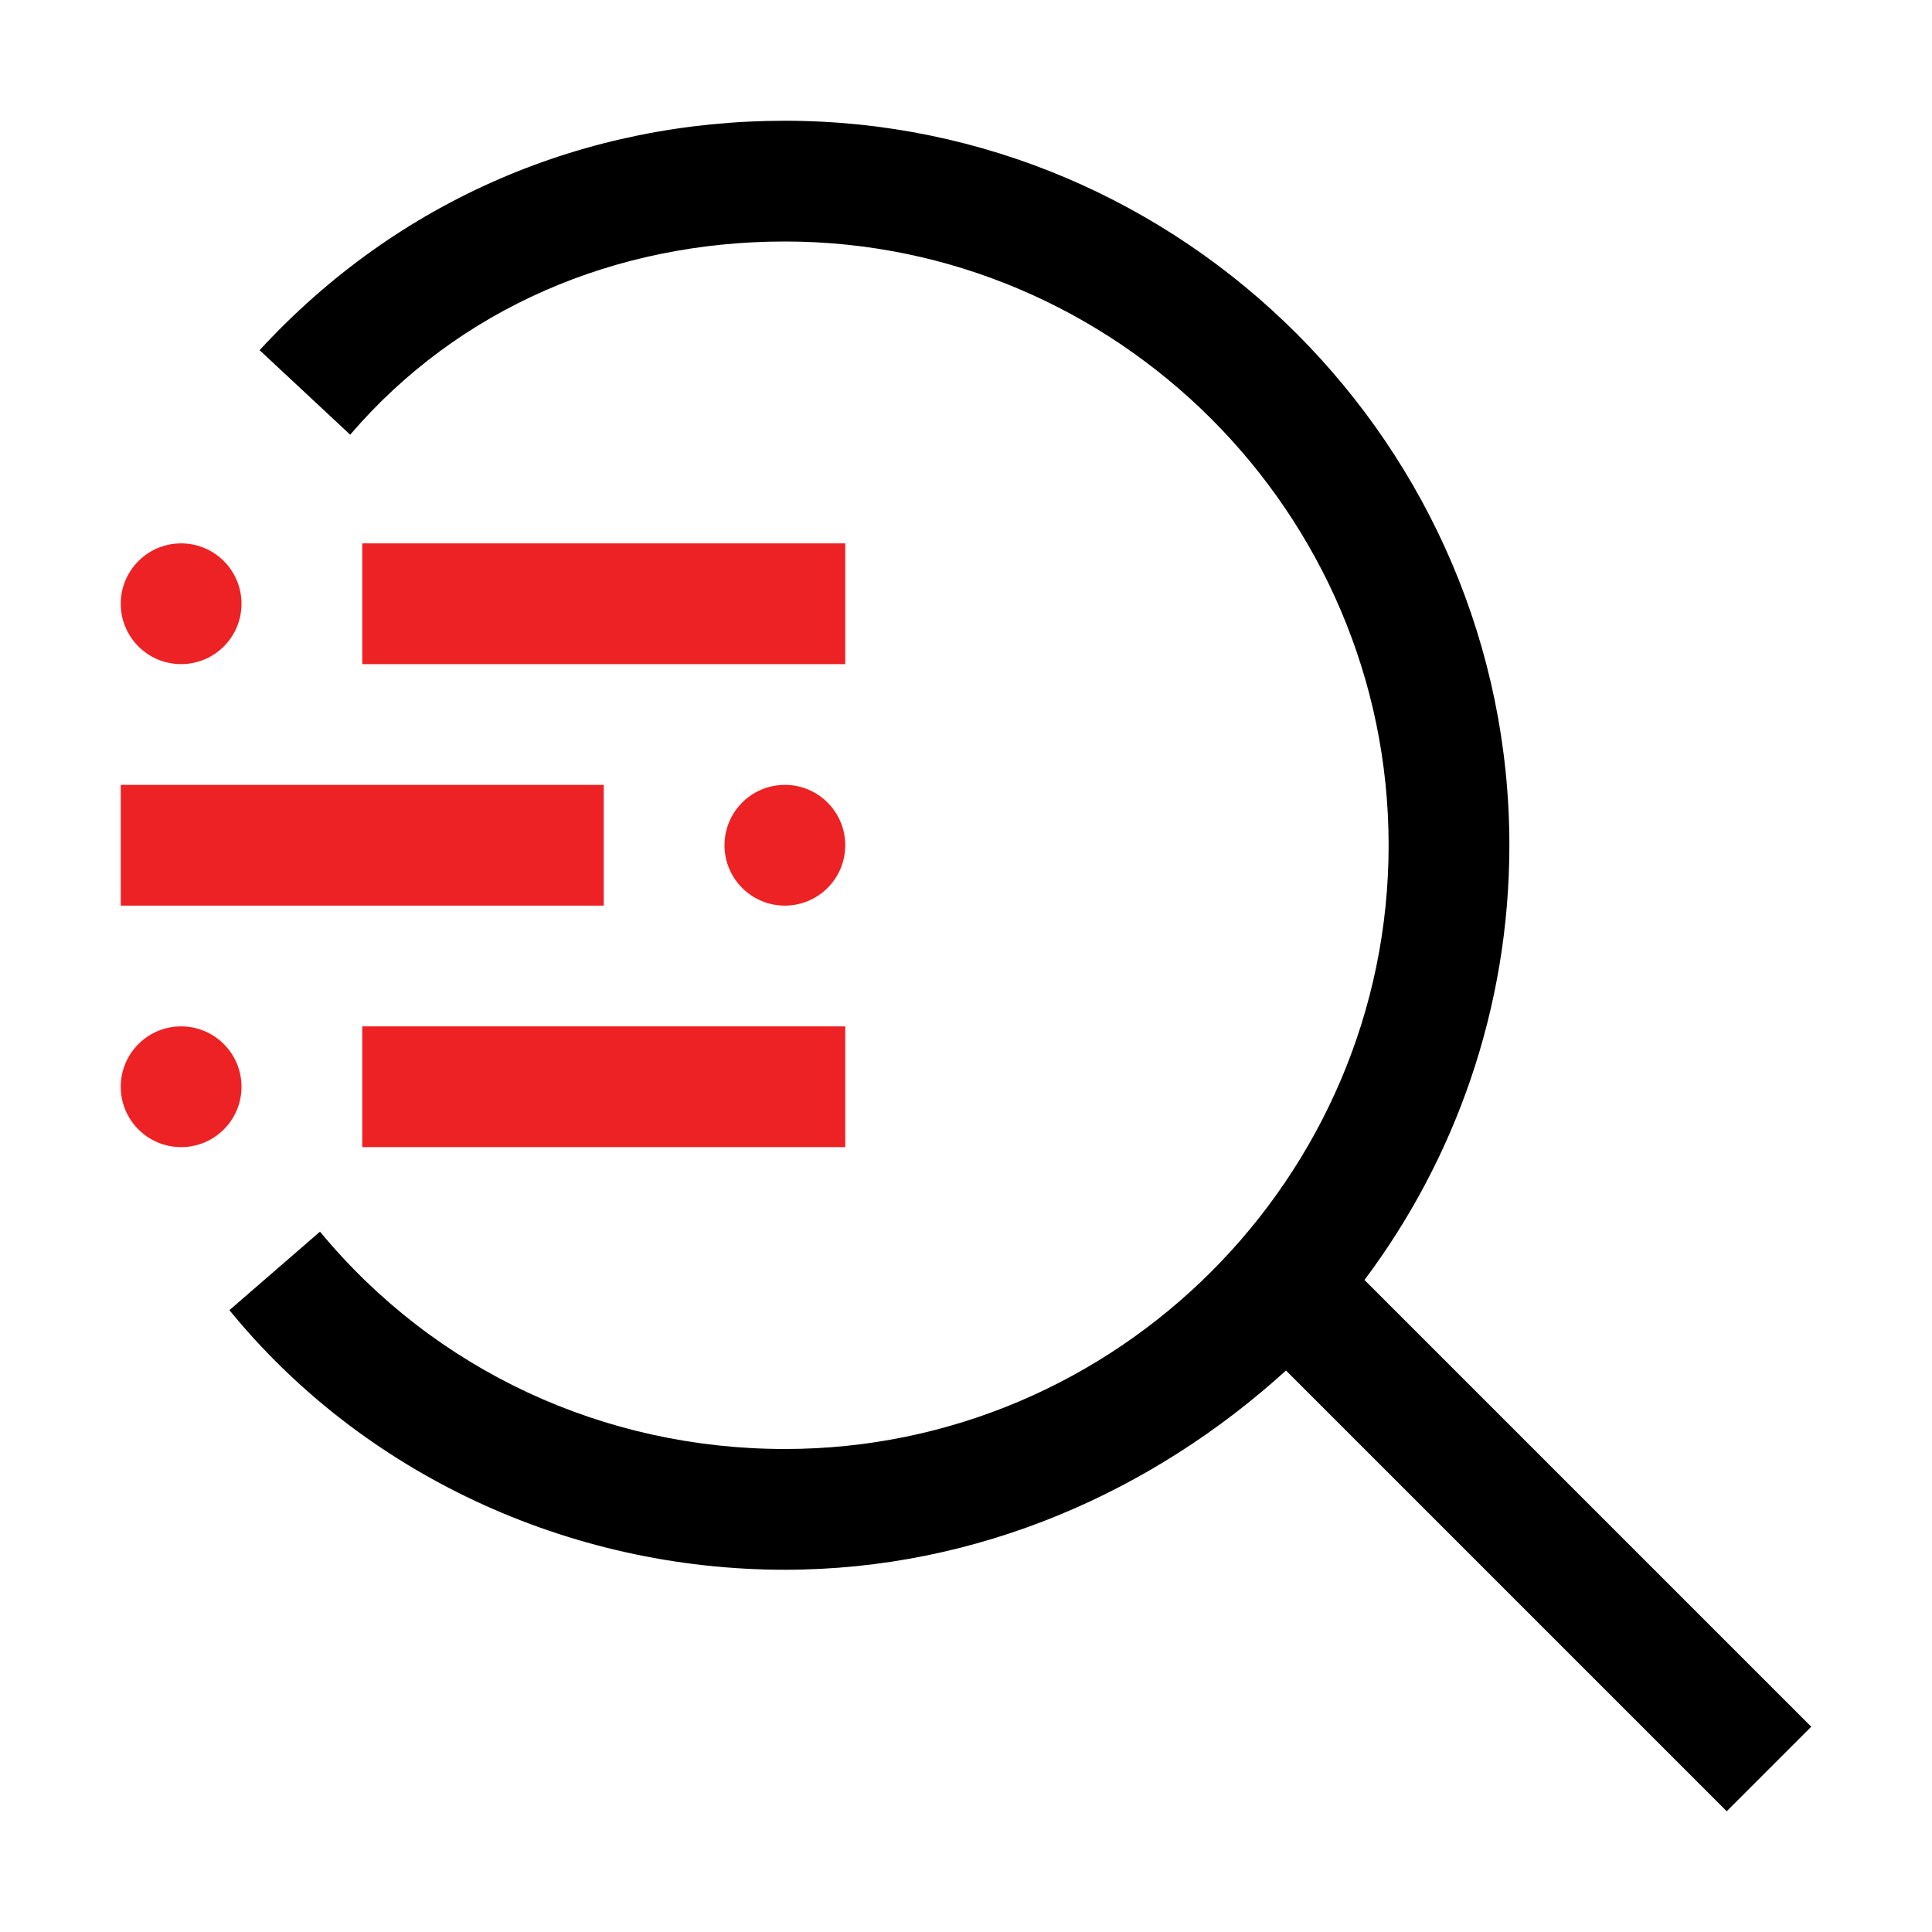 <svg xmlns="http://www.w3.org/2000/svg" width="40" height="40" viewBox="0 0 32 32"><path fill="#ED2224" d="M6 17h8v2H6z"/><circle cx="3" cy="18" r="1" fill="#ED2224"/><circle cx="13" cy="14" r="1" fill="#ED2224"/><path fill="#ED2224" d="M2 13h8v2H2zm4-4h8v2H6z"/><circle cx="3" cy="10" r="1" fill="#ED2224"/><path fill="currentColor" d="m30 28.6l-7.4-7.4c1.5-2 2.4-4.5 2.4-7.2c0-6.6-5.4-12-12-12c-3.3 0-6.4 1.3-8.7 3.8l1.5 1.4C7.6 5.1 10.2 4 13 4c5.5 0 10 4.5 10 10s-4.5 10-10 10c-3 0-5.8-1.3-7.7-3.6l-1.5 1.3C6 24.4 9.4 26 13 26c3.2 0 6.1-1.3 8.3-3.3l7.3 7.3z"/></svg>